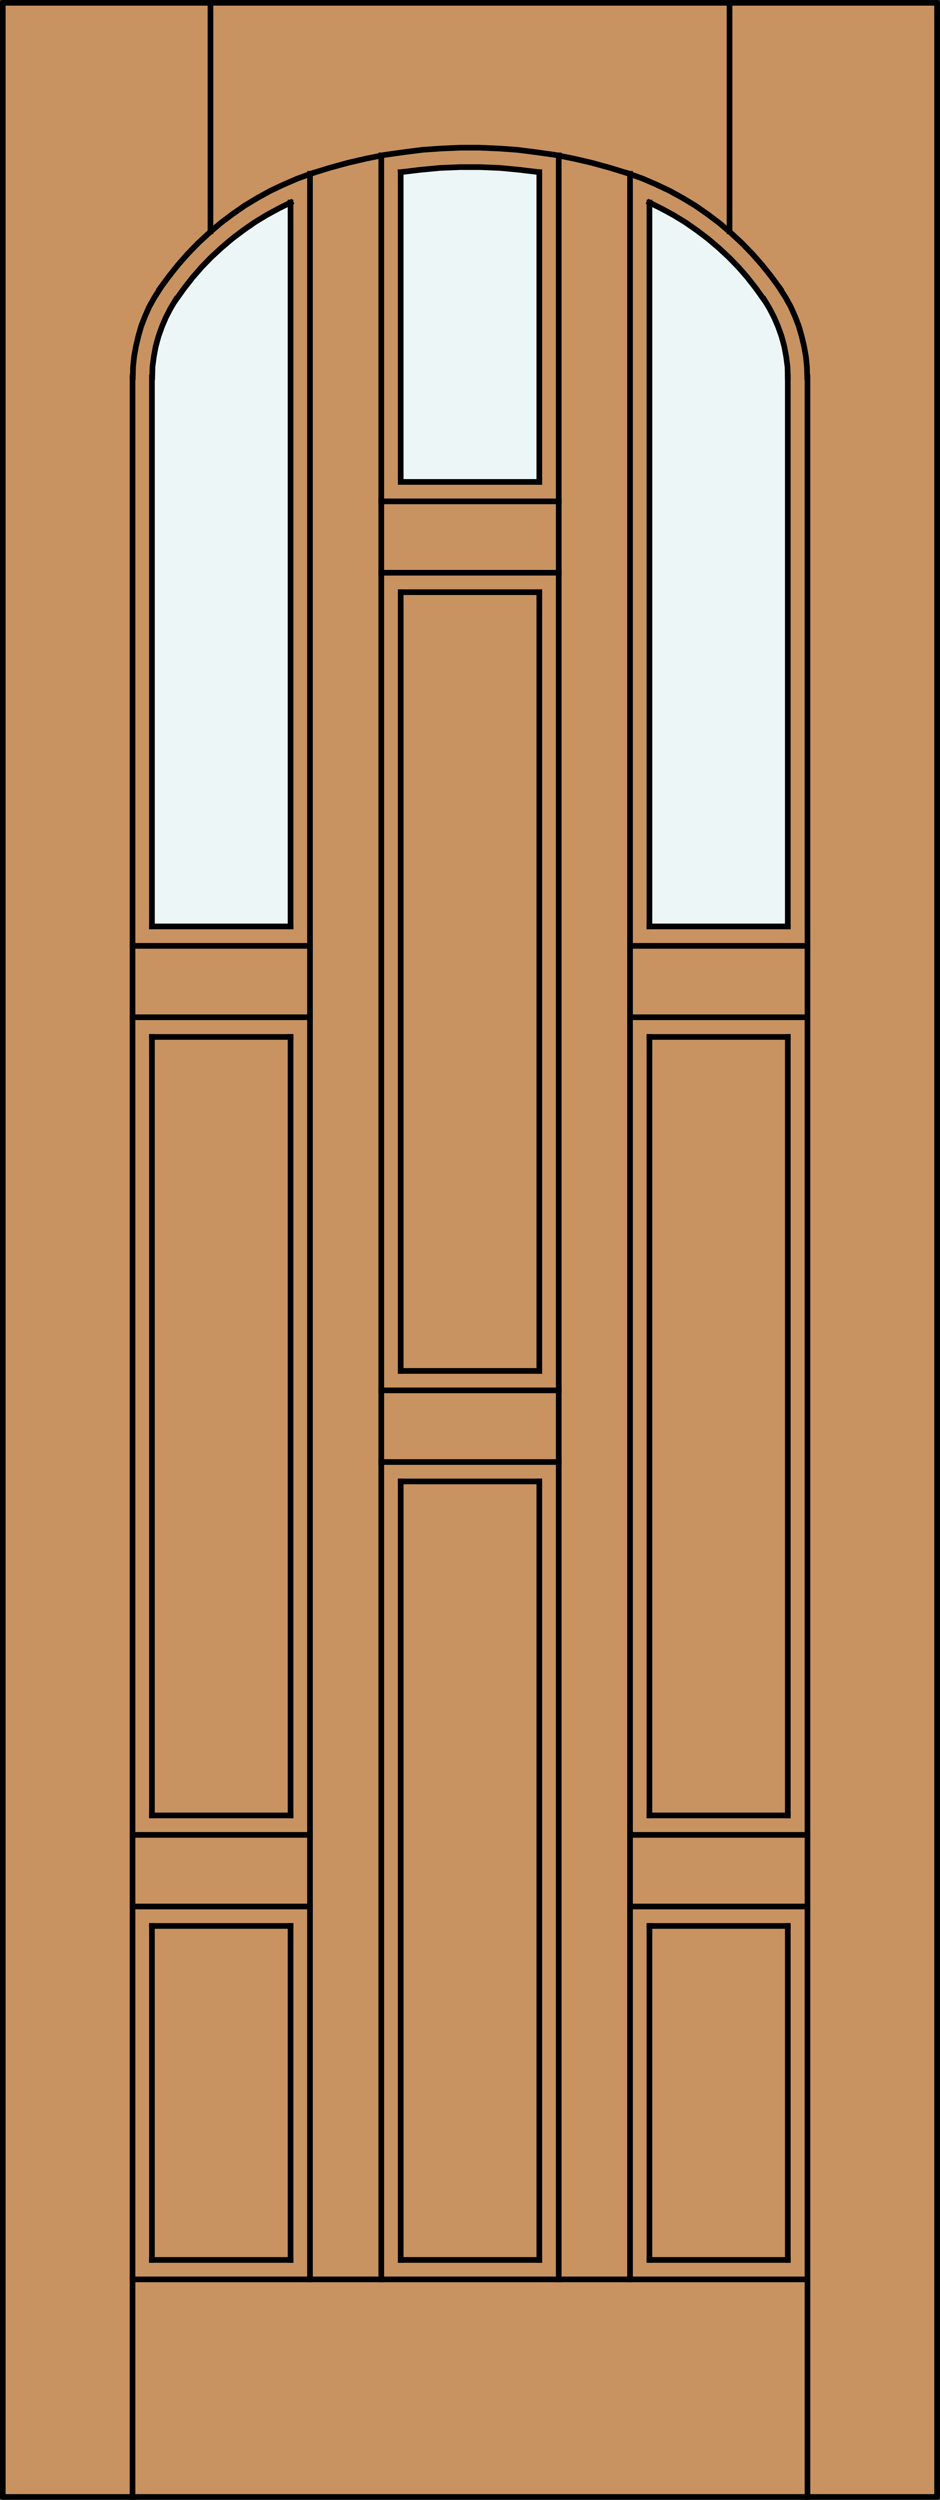 <?xml version="1.0" encoding="utf-8"?>
<!-- Generator: Adobe Illustrator 14.0.0, SVG Export Plug-In . SVG Version: 6.00 Build 43363)  -->
<!DOCTYPE svg PUBLIC "-//W3C//DTD SVG 1.1//EN" "http://www.w3.org/Graphics/SVG/1.1/DTD/svg11.dtd">
<svg version="1.1" id="Layer_1" xmlns="http://www.w3.org/2000/svg" xmlns:xlink="http://www.w3.org/1999/xlink" x="0px" y="0px"
	 width="83.012px" height="220.531px" viewBox="0 0 83.012 220.531" enable-background="new 0 0 83.012 220.531"
	 xml:space="preserve">
<rect x="0" y="0" width="83.012" height="220.531" fill="#333333" stroke="none"/>
<g id="DOOR_FILL">
	<rect x="0.256" y="0.249" fill="#C89361" width="82.512" height="220.03"/>
</g>
<g id="GLASS">
	<path fill="#EDF6F6" d="M69.571,81.728H57.353V17.985c4.099,1.863,7.602,4.821,10.122,8.549c1.37,2.022,2.104,4.409,2.104,6.854
		L69.571,81.728L69.571,81.728z"/>
	<path fill="#EDF6F6" d="M47.627,42.515H35.386l0.002-27.213c4.053-0.589,8.17-0.589,12.224,0L47.627,42.515z"/>
	<path fill="#EDF6F6" d="M25.659,81.728H13.418l0.005-48.34c0-2.443,0.729-4.831,2.102-6.854c2.523-3.728,6.025-6.686,10.122-8.549
		v61.753L25.659,81.728z"/>
</g>
<g id="_x31_">
	
		<rect x="0.244" y="0.249" fill="none" stroke="#000000" stroke-width="0.5" stroke-linecap="round" stroke-linejoin="round" width="82.512" height="220.03"/>
</g>
<g id="_x30_">
</g>
<g id="Layer_1_1_">
</g>
<g>
	
		<line fill="none" stroke="#000000" stroke-width="0.5" stroke-linecap="square" stroke-miterlimit="10" x1="25.659" y1="169.905" x2="25.659" y2="199.368"/>
	
		<line fill="none" stroke="#000000" stroke-width="0.5" stroke-linecap="square" stroke-miterlimit="10" x1="47.627" y1="130.691" x2="47.627" y2="199.368"/>
	
		<line fill="none" stroke="#000000" stroke-width="0.5" stroke-linecap="square" stroke-miterlimit="10" x1="13.418" y1="199.368" x2="13.418" y2="169.905"/>
	
		<line fill="none" stroke="#000000" stroke-width="0.5" stroke-linecap="square" stroke-miterlimit="10" x1="25.659" y1="199.368" x2="13.418" y2="199.368"/>
	
		<line fill="none" stroke="#000000" stroke-width="0.5" stroke-linecap="square" stroke-miterlimit="10" x1="49.342" y1="50.526" x2="33.671" y2="50.526"/>
	
		<line fill="none" stroke="#000000" stroke-width="0.5" stroke-linecap="square" stroke-miterlimit="10" x1="13.418" y1="91.479" x2="25.659" y2="91.479"/>
	
		<line fill="none" stroke="#000000" stroke-width="0.5" stroke-linecap="square" stroke-miterlimit="10" x1="69.571" y1="160.154" x2="57.353" y2="160.154"/>
	
		<line fill="none" stroke="#000000" stroke-width="0.5" stroke-linecap="square" stroke-miterlimit="10" x1="57.353" y1="91.479" x2="69.571" y2="91.479"/>
	
		<line fill="none" stroke="#000000" stroke-width="0.5" stroke-linecap="square" stroke-miterlimit="10" x1="11.703" y1="161.87" x2="27.374" y2="161.87"/>
	
		<line fill="none" stroke="#000000" stroke-width="0.5" stroke-linecap="square" stroke-miterlimit="10" x1="47.627" y1="120.941" x2="35.386" y2="120.941"/>
	
		<line fill="none" stroke="#000000" stroke-width="0.5" stroke-linecap="square" stroke-miterlimit="10" x1="35.386" y1="120.941" x2="35.386" y2="52.242"/>
	
		<line fill="none" stroke="#000000" stroke-width="0.5" stroke-linecap="square" stroke-miterlimit="10" x1="57.353" y1="91.479" x2="57.353" y2="160.154"/>
	
		<line fill="none" stroke="#000000" stroke-width="0.5" stroke-linecap="square" stroke-miterlimit="10" x1="57.353" y1="169.905" x2="57.353" y2="199.368"/>
	
		<line fill="none" stroke="#000000" stroke-width="0.5" stroke-linecap="square" stroke-miterlimit="10" x1="69.571" y1="160.154" x2="69.571" y2="91.479"/>
	
		<line fill="none" stroke="#000000" stroke-width="0.5" stroke-linecap="square" stroke-miterlimit="10" x1="27.374" y1="83.443" x2="11.703" y2="83.443"/>
	
		<line fill="none" stroke="#000000" stroke-width="0.5" stroke-linecap="square" stroke-miterlimit="10" x1="55.638" y1="168.189" x2="71.309" y2="168.189"/>
	
		<line fill="none" stroke="#000000" stroke-width="0.5" stroke-linecap="square" stroke-miterlimit="10" x1="69.571" y1="81.728" x2="57.353" y2="81.728"/>
	
		<line fill="none" stroke="#000000" stroke-width="0.5" stroke-linecap="square" stroke-miterlimit="10" x1="11.703" y1="168.189" x2="27.374" y2="168.189"/>
	
		<line fill="none" stroke="#000000" stroke-width="0.5" stroke-linecap="square" stroke-miterlimit="10" x1="33.671" y1="122.656" x2="49.342" y2="122.656"/>
	
		<line fill="none" stroke="#000000" stroke-width="0.5" stroke-linecap="square" stroke-miterlimit="10" x1="35.386" y1="199.368" x2="35.386" y2="130.691"/>
	
		<line fill="none" stroke="#000000" stroke-width="0.5" stroke-linecap="square" stroke-miterlimit="10" x1="25.659" y1="91.479" x2="25.659" y2="160.154"/>
	
		<line fill="none" stroke="#000000" stroke-width="0.5" stroke-linecap="square" stroke-miterlimit="10" x1="69.571" y1="199.368" x2="69.571" y2="169.905"/>
	
		<line fill="none" stroke="#000000" stroke-width="0.5" stroke-linecap="square" stroke-miterlimit="10" x1="57.353" y1="199.368" x2="69.571" y2="199.368"/>
	
		<line fill="none" stroke="#000000" stroke-width="0.5" stroke-linecap="square" stroke-miterlimit="10" x1="25.659" y1="81.728" x2="13.418" y2="81.728"/>
	
		<line fill="none" stroke="#000000" stroke-width="0.5" stroke-linecap="square" stroke-miterlimit="10" x1="57.353" y1="169.905" x2="69.571" y2="169.905"/>
	
		<line fill="none" stroke="#000000" stroke-width="0.5" stroke-linecap="square" stroke-miterlimit="10" x1="55.638" y1="161.87" x2="71.309" y2="161.87"/>
	
		<line fill="none" stroke="#000000" stroke-width="0.5" stroke-linecap="square" stroke-miterlimit="10" x1="13.418" y1="169.905" x2="25.659" y2="169.905"/>
	
		<line fill="none" stroke="#000000" stroke-width="0.5" stroke-linecap="square" stroke-miterlimit="10" x1="35.386" y1="130.691" x2="47.627" y2="130.691"/>
	
		<line fill="none" stroke="#000000" stroke-width="0.5" stroke-linecap="square" stroke-miterlimit="10" x1="11.703" y1="201.084" x2="71.309" y2="201.084"/>
	
		<line fill="none" stroke="#000000" stroke-width="0.5" stroke-linecap="square" stroke-miterlimit="10" x1="47.627" y1="52.242" x2="47.627" y2="120.941"/>
	
		<line fill="none" stroke="#000000" stroke-width="0.5" stroke-linecap="square" stroke-miterlimit="10" x1="13.418" y1="160.154" x2="13.418" y2="91.479"/>
	
		<line fill="none" stroke="#000000" stroke-width="0.5" stroke-linecap="square" stroke-miterlimit="10" x1="47.627" y1="199.368" x2="35.386" y2="199.368"/>
	
		<line fill="none" stroke="#000000" stroke-width="0.5" stroke-linecap="square" stroke-miterlimit="10" x1="35.386" y1="52.242" x2="47.627" y2="52.242"/>
	
		<line fill="none" stroke="#000000" stroke-width="0.5" stroke-linecap="square" stroke-miterlimit="10" x1="27.374" y1="89.74" x2="11.703" y2="89.74"/>
	
		<line fill="none" stroke="#000000" stroke-width="0.5" stroke-linecap="square" stroke-miterlimit="10" x1="71.309" y1="83.443" x2="55.638" y2="83.443"/>
	
		<line fill="none" stroke="#000000" stroke-width="0.5" stroke-linecap="square" stroke-miterlimit="10" x1="71.309" y1="89.74" x2="55.638" y2="89.74"/>
	
		<line fill="none" stroke="#000000" stroke-width="0.5" stroke-linecap="square" stroke-miterlimit="10" x1="25.659" y1="160.154" x2="13.418" y2="160.154"/>
	
		<line fill="none" stroke="#000000" stroke-width="0.5" stroke-linecap="square" stroke-miterlimit="10" x1="33.671" y1="128.977" x2="49.342" y2="128.977"/>
	
		<line fill="none" stroke="#000000" stroke-width="0.5" stroke-linecap="square" stroke-miterlimit="10" x1="33.671" y1="44.23" x2="49.342" y2="44.23"/>
	<polyline fill="none" stroke="#000000" stroke-width="0.5" stroke-linecap="square" stroke-miterlimit="10" points="71.285,33.281 
		71.262,32.365 71.168,31.448 71.004,30.532 70.791,29.639 70.533,28.746 70.205,27.9 69.828,27.055 69.383,26.256 68.889,25.48 	
		"/>
	<polyline fill="none" stroke="#000000" stroke-width="0.5" stroke-linecap="square" stroke-miterlimit="10" points="68.889,25.457 
		68.114,24.399 67.291,23.366 66.422,22.379 65.506,21.439 64.543,20.546 63.556,19.701 62.498,18.902 61.418,18.15 60.289,17.469 
		59.139,16.834 57.941,16.27 56.742,15.753 55.497,15.307 	"/>
	<polyline fill="none" stroke="#000000" stroke-width="0.5" stroke-linecap="square" stroke-miterlimit="10" points="55.497,15.307 
		53.9,14.814 52.279,14.367 50.656,13.991 49.013,13.663 47.344,13.428 45.676,13.216 44.008,13.099 42.34,13.028 40.649,13.028 
		38.981,13.099 37.312,13.216 35.644,13.428 33.976,13.663 32.332,13.991 30.71,14.367 29.089,14.814 27.491,15.307 	"/>
	<polyline fill="none" stroke="#000000" stroke-width="0.5" stroke-linecap="square" stroke-miterlimit="10" points="27.515,15.307 
		26.27,15.753 25.072,16.27 23.873,16.834 22.722,17.469 21.594,18.15 20.514,18.902 19.456,19.701 18.47,20.546 17.507,21.439 
		16.59,22.379 15.721,23.366 14.899,24.399 14.123,25.457 	"/>
	<polyline fill="none" stroke="#000000" stroke-width="0.5" stroke-linecap="square" stroke-miterlimit="10" points="14.123,25.48 
		13.63,26.256 13.183,27.055 12.807,27.9 12.479,28.746 12.22,29.639 12.009,30.532 11.844,31.448 11.75,32.365 11.727,33.281 	"/>
	
		<line fill="none" stroke="#000000" stroke-width="0.5" stroke-linecap="square" stroke-miterlimit="10" x1="33.671" y1="13.709" x2="33.671" y2="201.084"/>
	
		<line fill="none" stroke="#000000" stroke-width="0.5" stroke-linecap="square" stroke-miterlimit="10" x1="27.374" y1="201.084" x2="27.374" y2="15.331"/>
	
		<line fill="none" stroke="#000000" stroke-width="0.5" stroke-linecap="square" stroke-miterlimit="10" x1="11.703" y1="33.281" x2="11.703" y2="220.279"/>
	
		<line fill="none" stroke="#000000" stroke-width="0.5" stroke-linecap="square" stroke-miterlimit="10" x1="25.659" y1="81.728" x2="25.659" y2="17.868"/>
	<polyline fill="none" stroke="#000000" stroke-width="0.5" stroke-linecap="square" stroke-miterlimit="10" points="25.659,17.868 
		24.578,18.409 23.498,18.996 22.464,19.63 21.453,20.335 20.49,21.063 19.551,21.862 18.657,22.685 17.812,23.554 17.013,24.47 
		16.261,25.434 15.556,26.42 	"/>
	<polyline fill="none" stroke="#000000" stroke-width="0.5" stroke-linecap="square" stroke-miterlimit="10" points="15.533,26.42 
		15.063,27.196 14.64,28.018 14.288,28.84 13.983,29.709 13.747,30.579 13.583,31.472 13.466,32.365 13.442,33.281 	"/>
	
		<line fill="none" stroke="#000000" stroke-width="0.5" stroke-linecap="square" stroke-miterlimit="10" x1="13.418" y1="33.281" x2="13.418" y2="81.728"/>
	
		<line fill="none" stroke="#000000" stroke-width="0.5" stroke-linecap="square" stroke-miterlimit="10" x1="49.342" y1="201.084" x2="49.342" y2="13.709"/>
	
		<line fill="none" stroke="#000000" stroke-width="0.5" stroke-linecap="square" stroke-miterlimit="10" x1="64.425" y1="0.129" x2="64.425" y2="20.406"/>
	
		<line fill="none" stroke="#000000" stroke-width="0.5" stroke-linecap="square" stroke-miterlimit="10" x1="57.353" y1="81.728" x2="57.353" y2="17.868"/>
	<polyline fill="none" stroke="#000000" stroke-width="0.5" stroke-linecap="square" stroke-miterlimit="10" points="67.455,26.42 
		66.752,25.434 65.999,24.47 65.201,23.554 64.354,22.685 63.461,21.862 62.522,21.063 61.559,20.335 60.549,19.63 59.515,18.996 
		58.434,18.409 57.353,17.868 	"/>
	<polyline fill="none" stroke="#000000" stroke-width="0.5" stroke-linecap="square" stroke-miterlimit="10" points="69.571,33.281 
		69.547,32.365 69.43,31.472 69.265,30.579 69.031,29.709 68.725,28.84 68.372,28.018 67.949,27.196 67.479,26.42 	"/>
	
		<line fill="none" stroke="#000000" stroke-width="0.5" stroke-linecap="square" stroke-miterlimit="10" x1="69.571" y1="33.281" x2="69.571" y2="81.728"/>
	
		<line fill="none" stroke="#000000" stroke-width="0.5" stroke-linecap="square" stroke-miterlimit="10" x1="55.638" y1="201.084" x2="55.638" y2="15.331"/>
	
		<line fill="none" stroke="#000000" stroke-width="0.5" stroke-linecap="square" stroke-miterlimit="10" x1="71.309" y1="220.279" x2="71.309" y2="33.281"/>
	
		<line fill="none" stroke="#000000" stroke-width="0.5" stroke-linecap="square" stroke-miterlimit="10" x1="18.587" y1="0.129" x2="18.587" y2="20.406"/>
	
		<line fill="none" stroke="#000000" stroke-width="0.5" stroke-linecap="square" stroke-miterlimit="10" x1="47.627" y1="42.515" x2="47.627" y2="15.189"/>
	<polyline fill="none" stroke="#000000" stroke-width="0.5" stroke-linecap="square" stroke-miterlimit="10" points="47.603,15.189 
		45.865,14.978 44.125,14.814 42.364,14.743 40.625,14.743 38.863,14.814 37.124,14.978 35.386,15.189 	"/>
	<polyline fill="none" stroke="#000000" stroke-width="0.5" stroke-linecap="square" stroke-miterlimit="10" points="35.386,15.189 
		35.386,42.515 47.627,42.515 	"/>
</g>
</svg>
